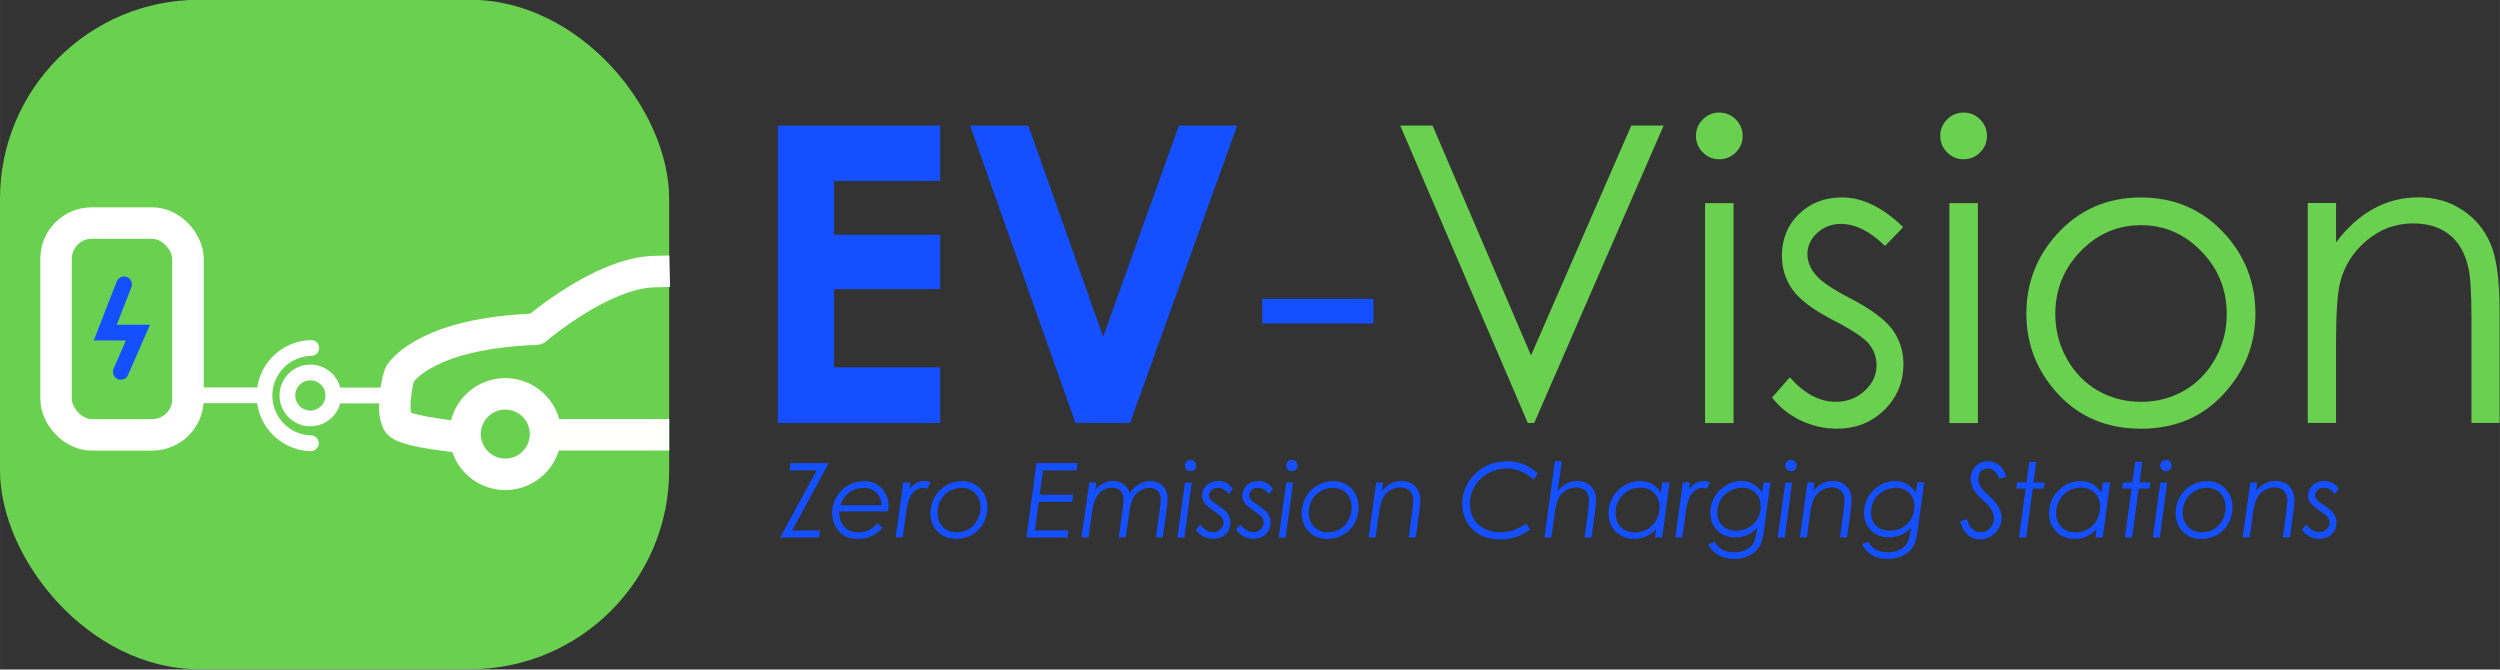 <svg width="600" height="160.69" version="1.1" viewBox="0 0 158.75 42.517" xmlns="http://www.w3.org/2000/svg"><rect x="0" y="0" width="158.75" height="42.517" fill="#333333" stroke="none"/><g transform="translate(-6.4482e-7 -244.65)"><g transform="translate(-17.921 141.65)"><g transform="matrix(1.035 0 0 1.035 -2.853 -9.985)" stroke-width=".966"><g fill="#1450ff"><path d="m68.569 137.58h2.344l-2.239 4.127h1.708l-0.059 0.434h-2.388l2.248-4.121h-1.674z" style="font-feature-settings:normal;font-variant-caps:normal;font-variant-ligatures:normal;font-variant-numeric:normal"/><path d="m74.562 140.54h-3.008q-0.009 0.602 0.313 0.946 0.322 0.344 0.859 0.344 0.357 0 0.66-0.146 0.304-0.146 0.502-0.409l0.322 0.264q-0.245 0.313-0.642 0.502-0.394 0.186-0.853 0.186-0.794 0-1.194-0.49-0.397-0.493-0.397-1.107 0-0.502 0.267-0.967 0.27-0.465 0.719-0.722 0.45-0.26 0.974-0.26 0.648 0 1.073 0.44 0.425 0.437 0.425 1.116 0 0.124-0.022 0.304zm-0.397-0.375q-0.019-0.477-0.326-0.772-0.307-0.298-0.772-0.298-0.505 0-0.893 0.285-0.384 0.285-0.546 0.784z" style="font-feature-settings:normal;font-variant-caps:normal;font-variant-ligatures:normal;font-variant-numeric:normal"/><path d="m75.489 138.76h0.431l-0.056 0.425q0.174-0.242 0.419-0.375 0.245-0.136 0.502-0.136 0.183 0 0.381 0.087l-0.205 0.397q-0.161-0.065-0.27-0.065-0.226 0-0.45 0.158-0.22 0.158-0.36 0.462-0.136 0.301-0.233 0.992l-0.198 1.429h-0.422z" style="font-feature-settings:normal;font-variant-caps:normal;font-variant-ligatures:normal;font-variant-numeric:normal"/><path d="m79.095 138.68q0.431 0 0.791 0.208 0.36 0.205 0.561 0.574 0.202 0.366 0.202 0.831 0 0.53-0.257 0.986-0.257 0.453-0.691 0.701t-0.983 0.248q-0.679 0-1.119-0.443-0.437-0.446-0.437-1.135 0-0.539 0.257-0.995 0.257-0.456 0.704-0.713 0.45-0.26 0.974-0.26zm-0.009 0.412q-0.403 0-0.76 0.202-0.353 0.202-0.546 0.555-0.189 0.35-0.189 0.775 0 0.533 0.329 0.868 0.329 0.332 0.85 0.332 0.406 0 0.735-0.192 0.332-0.195 0.527-0.561t0.195-0.784q0-0.35-0.146-0.62-0.146-0.273-0.412-0.422-0.267-0.152-0.583-0.152z" style="font-feature-settings:normal;font-variant-caps:normal;font-variant-ligatures:normal;font-variant-numeric:normal"/><path d="m86.177 137.58-0.065 0.443h-2.053l-0.202 1.494h2.053l-0.059 0.437h-2.053l-0.233 1.749h2.053l-0.053 0.437h-2.515l0.611-4.561z" style="font-feature-settings:normal;font-variant-caps:normal;font-variant-ligatures:normal;font-variant-numeric:normal"/><path d="m86.905 138.76h0.425l-0.068 0.477q0.195-0.264 0.499-0.412 0.304-0.152 0.611-0.152 0.381 0 0.676 0.226 0.226 0.177 0.338 0.527 0.229-0.36 0.564-0.555 0.338-0.198 0.685-0.198 0.468 0 0.769 0.301 0.301 0.301 0.301 0.778 0 0.217-0.04 0.53l-0.251 1.851h-0.422l0.226-1.619q0.071-0.508 0.071-0.744 0-0.295-0.195-0.487-0.192-0.192-0.508-0.192-0.335 0-0.623 0.211-0.288 0.208-0.409 0.493t-0.183 0.719l-0.229 1.619h-0.431l0.254-1.851q0.043-0.295 0.043-0.484 0-0.326-0.192-0.521-0.192-0.195-0.502-0.195-0.26 0-0.499 0.124-0.239 0.121-0.391 0.319-0.152 0.198-0.233 0.493-0.078 0.291-0.112 0.527l-0.223 1.587h-0.431z" style="font-feature-settings:normal;font-variant-caps:normal;font-variant-ligatures:normal;font-variant-numeric:normal"/><path d="m93.116 137.38q0.143 0 0.245 0.102 0.102 0.102 0.102 0.245 0 0.146-0.102 0.248-0.102 0.099-0.245 0.099-0.146 0-0.248-0.099-0.099-0.102-0.099-0.248 0-0.143 0.099-0.245 0.102-0.102 0.248-0.102zm-0.341 1.389h0.412l-0.45 3.373h-0.428z" style="font-feature-settings:normal;font-variant-caps:normal;font-variant-ligatures:normal;font-variant-numeric:normal"/><path d="m95.696 139.14-0.236 0.35q-0.285-0.406-0.676-0.406-0.223 0-0.381 0.146-0.158 0.146-0.158 0.322 0 0.136 0.096 0.26 0.093 0.124 0.425 0.338 0.484 0.313 0.639 0.546 0.152 0.236 0.152 0.543 0 0.425-0.298 0.704-0.295 0.279-0.769 0.279-0.626 0-1.054-0.555l0.264-0.307q0.375 0.456 0.815 0.456 0.251 0 0.437-0.177t0.186-0.409q0-0.189-0.14-0.363-0.09-0.112-0.484-0.378-0.425-0.291-0.558-0.484-0.133-0.189-0.133-0.428 0-0.375 0.282-0.639t0.713-0.264q0.254 0 0.459 0.102 0.208 0.102 0.419 0.363z" style="font-feature-settings:normal;font-variant-caps:normal;font-variant-ligatures:normal;font-variant-numeric:normal"/><path d="m98.164 139.14-0.236 0.35q-0.285-0.406-0.676-0.406-0.223 0-0.381 0.146-0.158 0.146-0.158 0.322 0 0.136 0.096 0.26 0.093 0.124 0.425 0.338 0.484 0.313 0.639 0.546 0.152 0.236 0.152 0.543 0 0.425-0.298 0.704-0.295 0.279-0.769 0.279-0.626 0-1.054-0.555l0.264-0.307q0.375 0.456 0.815 0.456 0.251 0 0.437-0.177t0.186-0.409q0-0.189-0.14-0.363-0.09-0.112-0.484-0.378-0.425-0.291-0.558-0.484-0.133-0.189-0.133-0.428 0-0.375 0.282-0.639t0.713-0.264q0.254 0 0.459 0.102 0.208 0.102 0.419 0.363z" style="font-feature-settings:normal;font-variant-caps:normal;font-variant-ligatures:normal;font-variant-numeric:normal"/><path d="m99.33 137.38q0.143 0 0.245 0.102t0.102 0.245q0 0.146-0.102 0.248-0.102 0.099-0.245 0.099-0.146 0-0.248-0.099-0.099-0.102-0.099-0.248 0-0.143 0.099-0.245 0.102-0.102 0.248-0.102zm-0.341 1.389h0.412l-0.45 3.373h-0.428z" style="font-feature-settings:normal;font-variant-caps:normal;font-variant-ligatures:normal;font-variant-numeric:normal"/><path d="m101.87 138.68q0.431 0 0.791 0.208 0.36 0.205 0.561 0.574 0.202 0.366 0.202 0.831 0 0.53-0.257 0.986-0.257 0.453-0.691 0.701t-0.983 0.248q-0.679 0-1.119-0.443-0.437-0.446-0.437-1.135 0-0.539 0.257-0.995 0.257-0.456 0.704-0.713 0.45-0.26 0.974-0.26zm-9e-3 0.412q-0.403 0-0.76 0.202-0.353 0.202-0.546 0.555-0.189 0.35-0.189 0.775 0 0.533 0.329 0.868 0.329 0.332 0.85 0.332 0.406 0 0.735-0.192 0.332-0.195 0.527-0.561 0.195-0.366 0.195-0.784 0-0.35-0.146-0.62-0.146-0.273-0.412-0.422-0.267-0.152-0.583-0.152z" style="font-feature-settings:normal;font-variant-caps:normal;font-variant-ligatures:normal;font-variant-numeric:normal"/><path d="m104.51 138.76h0.415l-0.065 0.518q0.512-0.605 1.191-0.605 0.521 0 0.84 0.322 0.319 0.319 0.319 0.862 0 0.217-0.068 0.729l-0.211 1.547h-0.428l0.208-1.547q0.068-0.496 0.068-0.732 0-0.353-0.214-0.571t-0.561-0.217q-0.341 0-0.636 0.177-0.291 0.174-0.453 0.477-0.161 0.301-0.248 0.955l-0.202 1.457h-0.425z" style="font-feature-settings:normal;font-variant-caps:normal;font-variant-ligatures:normal;font-variant-numeric:normal"/><path d="m114.43 138.21-0.276 0.381q-0.726-0.682-1.653-0.682-0.605 0-1.132 0.295-0.524 0.295-0.822 0.794-0.295 0.499-0.295 1.073 0 0.512 0.226 0.908 0.229 0.397 0.66 0.623 0.431 0.223 0.986 0.223 0.846 0 1.578-0.536l0.254 0.363q-0.543 0.357-0.933 0.481-0.391 0.124-0.902 0.124-0.946 0-1.541-0.474-0.791-0.636-0.791-1.696 0-1.095 0.791-1.857 0.791-0.763 1.966-0.763 0.536 0 0.977 0.171 0.44 0.167 0.905 0.574z" style="font-feature-settings:normal;font-variant-caps:normal;font-variant-ligatures:normal;font-variant-numeric:normal"/><path d="m115.47 137.46h0.422l-0.248 1.814q0.521-0.598 1.191-0.598 0.512 0 0.834 0.319 0.326 0.319 0.326 0.831 0 0.282-0.068 0.76l-0.211 1.55h-0.428l0.211-1.55q0.065-0.468 0.065-0.744 0-0.347-0.217-0.561t-0.571-0.214q-0.329 0-0.623 0.177-0.291 0.177-0.453 0.477-0.158 0.301-0.248 0.955l-0.202 1.46h-0.422z" style="font-feature-settings:normal;font-variant-caps:normal;font-variant-ligatures:normal;font-variant-numeric:normal"/><path d="m122.05 142.14h-0.437l0.065-0.508q-0.586 0.595-1.343 0.595-0.688 0-1.132-0.443-0.443-0.443-0.443-1.141 0-0.806 0.574-1.383 0.577-0.58 1.355-0.58 0.422 0 0.738 0.177 0.319 0.177 0.546 0.552l0.077-0.642h0.45zm-1.668-0.31q0.419 0 0.763-0.195 0.344-0.198 0.546-0.567t0.202-0.803q0-0.524-0.332-0.853-0.332-0.329-0.862-0.329-0.623 0-1.067 0.45-0.443 0.45-0.443 1.104 0 0.536 0.332 0.865t0.862 0.329z" style="font-feature-settings:normal;font-variant-caps:normal;font-variant-ligatures:normal;font-variant-numeric:normal"/><path d="m123.32 138.76h0.431l-0.056 0.425q0.174-0.242 0.419-0.375 0.245-0.136 0.502-0.136 0.183 0 0.381 0.087l-0.205 0.397q-0.161-0.065-0.27-0.065-0.226 0-0.45 0.158-0.22 0.158-0.36 0.462-0.136 0.301-0.233 0.992l-0.198 1.429h-0.422z" style="font-feature-settings:normal;font-variant-caps:normal;font-variant-ligatures:normal;font-variant-numeric:normal"/><path d="m128.27 138.76h0.425l-0.388 2.856q-0.093 0.691-0.226 0.967-0.183 0.381-0.608 0.626-0.425 0.245-1.005 0.245-0.571 0-0.974-0.233-0.4-0.233-0.608-0.673l0.388-0.14q0.353 0.642 1.194 0.642 0.443 0 0.766-0.18 0.326-0.18 0.465-0.462 0.084-0.171 0.171-0.741l0.019-0.133q-0.549 0.598-1.336 0.598-0.698 0-1.122-0.425-0.425-0.428-0.425-1.11 0-0.502 0.257-0.943 0.26-0.443 0.713-0.713 0.456-0.27 0.924-0.27 0.391 0 0.713 0.177 0.322 0.174 0.574 0.552zm-1.287 0.326q-0.425 0-0.791 0.205-0.363 0.202-0.564 0.549-0.198 0.347-0.198 0.778 0 0.496 0.316 0.8 0.316 0.304 0.85 0.304 0.645 0 1.07-0.422 0.428-0.422 0.428-1.063 0-0.564-0.347-0.856-0.347-0.295-0.763-0.295z" style="font-feature-settings:normal;font-variant-caps:normal;font-variant-ligatures:normal;font-variant-numeric:normal"/><path d="m129.95 137.38q0.143 0 0.245 0.102t0.102 0.245q0 0.146-0.102 0.248-0.102 0.099-0.245 0.099-0.146 0-0.248-0.099-0.099-0.102-0.099-0.248 0-0.143 0.099-0.245 0.102-0.102 0.248-0.102zm-0.341 1.389h0.412l-0.45 3.373h-0.428z" style="font-feature-settings:normal;font-variant-caps:normal;font-variant-ligatures:normal;font-variant-numeric:normal"/><path d="m130.97 138.76h0.415l-0.065 0.518q0.512-0.605 1.191-0.605 0.521 0 0.84 0.322 0.319 0.319 0.319 0.862 0 0.217-0.068 0.729l-0.211 1.547h-0.428l0.208-1.547q0.068-0.496 0.068-0.732 0-0.353-0.214-0.571t-0.561-0.217q-0.341 0-0.636 0.177-0.291 0.174-0.453 0.477-0.161 0.301-0.248 0.955l-0.202 1.457h-0.425z" style="font-feature-settings:normal;font-variant-caps:normal;font-variant-ligatures:normal;font-variant-numeric:normal"/><path d="m137.7 138.76h0.425l-0.388 2.856q-0.093 0.691-0.226 0.967-0.183 0.381-0.608 0.626-0.425 0.245-1.005 0.245-0.571 0-0.974-0.233-0.4-0.233-0.608-0.673l0.388-0.14q0.353 0.642 1.194 0.642 0.443 0 0.766-0.18 0.326-0.18 0.465-0.462 0.084-0.171 0.171-0.741l0.019-0.133q-0.549 0.598-1.336 0.598-0.698 0-1.122-0.425-0.425-0.428-0.425-1.11 0-0.502 0.257-0.943 0.26-0.443 0.713-0.713 0.456-0.27 0.924-0.27 0.391 0 0.713 0.177 0.322 0.174 0.574 0.552zm-1.287 0.326q-0.425 0-0.791 0.205-0.363 0.202-0.564 0.549-0.198 0.347-0.198 0.778 0 0.496 0.316 0.8 0.316 0.304 0.85 0.304 0.645 0 1.07-0.422 0.428-0.422 0.428-1.063 0-0.564-0.347-0.856-0.347-0.295-0.763-0.295z" style="font-feature-settings:normal;font-variant-caps:normal;font-variant-ligatures:normal;font-variant-numeric:normal"/><path d="m143.16 138.42-0.431 0.109q-0.087-0.288-0.285-0.456-0.198-0.167-0.428-0.167-0.254 0-0.415 0.174-0.158 0.171-0.158 0.459 0 0.254 0.171 0.53 0.105 0.174 0.508 0.539 0.419 0.378 0.583 0.707 0.167 0.326 0.167 0.639 0 0.332-0.183 0.639-0.18 0.307-0.487 0.484-0.307 0.177-0.651 0.177-0.437 0-0.76-0.279-0.319-0.279-0.459-0.819l0.422-0.143q0.099 0.409 0.322 0.608 0.223 0.198 0.515 0.198 0.332 0 0.571-0.245 0.239-0.245 0.239-0.605 0-0.264-0.136-0.515-0.133-0.251-0.527-0.605-0.422-0.384-0.549-0.589-0.208-0.341-0.208-0.719 0-0.468 0.304-0.772 0.307-0.307 0.76-0.307 0.381 0 0.679 0.242 0.298 0.242 0.437 0.716z" style="font-feature-settings:normal;font-variant-caps:normal;font-variant-ligatures:normal;font-variant-numeric:normal"/><path d="m144.58 137.5h0.425l-0.167 1.262h0.67l-0.05 0.378h-0.67l-0.409 2.995h-0.434l0.406-2.995h-0.58l0.053-0.378h0.577z" style="font-feature-settings:normal;font-variant-caps:normal;font-variant-ligatures:normal;font-variant-numeric:normal"/><path d="m149.08 142.14h-0.437l0.065-0.508q-0.586 0.595-1.343 0.595-0.688 0-1.132-0.443-0.443-0.443-0.443-1.141 0-0.806 0.574-1.383 0.577-0.58 1.355-0.58 0.422 0 0.738 0.177 0.319 0.177 0.546 0.552l0.077-0.642h0.45zm-1.668-0.31q0.419 0 0.763-0.195 0.344-0.198 0.546-0.567 0.202-0.369 0.202-0.803 0-0.524-0.332-0.853-0.332-0.329-0.862-0.329-0.623 0-1.067 0.45-0.443 0.45-0.443 1.104 0 0.536 0.332 0.865 0.332 0.329 0.862 0.329z" style="font-feature-settings:normal;font-variant-caps:normal;font-variant-ligatures:normal;font-variant-numeric:normal"/><path d="m151.08 137.5h0.425l-0.167 1.262h0.67l-0.05 0.378h-0.67l-0.409 2.995h-0.434l0.406-2.995h-0.58l0.053-0.378h0.577z" style="font-feature-settings:normal;font-variant-caps:normal;font-variant-ligatures:normal;font-variant-numeric:normal"/><path d="m152.96 137.38q0.143 0 0.245 0.102t0.102 0.245q0 0.146-0.102 0.248-0.102 0.099-0.245 0.099-0.146 0-0.248-0.099-0.099-0.102-0.099-0.248 0-0.143 0.099-0.245 0.102-0.102 0.248-0.102zm-0.341 1.389h0.412l-0.45 3.373h-0.428z" style="font-feature-settings:normal;font-variant-caps:normal;font-variant-ligatures:normal;font-variant-numeric:normal"/><path d="m155.49 138.68q0.431 0 0.791 0.208 0.36 0.205 0.561 0.574 0.202 0.366 0.202 0.831 0 0.53-0.257 0.986-0.257 0.453-0.691 0.701-0.434 0.248-0.983 0.248-0.679 0-1.119-0.443-0.437-0.446-0.437-1.135 0-0.539 0.257-0.995 0.257-0.456 0.704-0.713 0.45-0.26 0.974-0.26zm-9e-3 0.412q-0.403 0-0.76 0.202-0.353 0.202-0.546 0.555-0.189 0.35-0.189 0.775 0 0.533 0.329 0.868 0.329 0.332 0.85 0.332 0.406 0 0.735-0.192 0.332-0.195 0.527-0.561 0.195-0.366 0.195-0.784 0-0.35-0.146-0.62-0.146-0.273-0.412-0.422-0.267-0.152-0.583-0.152z" style="font-feature-settings:normal;font-variant-caps:normal;font-variant-ligatures:normal;font-variant-numeric:normal"/><path d="m158.14 138.76h0.415l-0.065 0.518q0.512-0.605 1.191-0.605 0.521 0 0.84 0.322 0.319 0.319 0.319 0.862 0 0.217-0.068 0.729l-0.211 1.547h-0.428l0.208-1.547q0.068-0.496 0.068-0.732 0-0.353-0.214-0.571t-0.561-0.217q-0.341 0-0.636 0.177-0.291 0.174-0.453 0.477-0.161 0.301-0.248 0.955l-0.202 1.457h-0.425z" style="font-feature-settings:normal;font-variant-caps:normal;font-variant-ligatures:normal;font-variant-numeric:normal"/><path d="m163.56 139.14-0.236 0.35q-0.285-0.406-0.676-0.406-0.223 0-0.381 0.146-0.158 0.146-0.158 0.322 0 0.136 0.096 0.26 0.093 0.124 0.425 0.338 0.484 0.313 0.639 0.546 0.152 0.236 0.152 0.543 0 0.425-0.298 0.704-0.295 0.279-0.769 0.279-0.626 0-1.054-0.555l0.264-0.307q0.375 0.456 0.815 0.456 0.251 0 0.437-0.177 0.186-0.177 0.186-0.409 0-0.189-0.14-0.363-0.09-0.112-0.484-0.378-0.425-0.291-0.558-0.484-0.133-0.189-0.133-0.428 0-0.375 0.282-0.639 0.282-0.264 0.713-0.264 0.254 0 0.459 0.102 0.208 0.102 0.419 0.363z" style="font-feature-settings:normal;font-variant-caps:normal;font-variant-ligatures:normal;font-variant-numeric:normal"/></g><rect x="20.069" y="109.15" width="41.058" height="41.074" rx="12.217" ry="12.217" fill="#69d14f"/><g fill="none"><g stroke-width="1.932"><path d="m53.539 135.84a2.467 2.467 0 0 1-2.448 2.425 2.467 2.467 0 0 1-2.484-2.388 2.467 2.467 0 0 1 2.325-2.543 2.467 2.467 0 0 1 2.599 2.262" stroke="#fff" stroke-linecap="round" stroke-linejoin="round"/><path d="m53.403 135.84h7.727" stroke="#fffffe"/><path d="m48.472 136s-3.265-0.305-3.878-0.795-0.136-2.983 0.068-3.188c0.204-0.204 1.735-2.411 8.301-2.656 0 0 4.024-3.453 7.229-3.532" stroke="#fff" stroke-linecap="square" stroke-linejoin="round"/></g><path d="m27.681 126.61-1.155 2.962h2.008l-1.054 2.41" stroke="#1450ff" stroke-linecap="round" stroke-width=".966"/></g><g fill="#1450ff"><path d="m67.794 116.87h9.959v3.398h-6.511v3.299h6.511v3.336h-6.511v4.8h6.511v3.411h-9.959z" style="font-feature-settings:normal;font-variant-caps:normal;font-variant-ligatures:normal;font-variant-numeric:normal"/><path d="m79.591 116.87h3.572l4.589 12.96 4.651-12.96h3.572l-6.573 18.244h-3.349z" style="font-feature-settings:normal;font-variant-caps:normal;font-variant-ligatures:normal;font-variant-numeric:normal"/><path d="m97.515 127.5h6.821v1.513h-6.821z" style="font-feature-settings:normal;font-variant-caps:normal;font-variant-ligatures:normal;font-variant-numeric:normal"/></g><g fill="#69d14f"><path d="m105.98 116.87h1.984l6.04 14.101 6.152-14.101h1.984l-7.938 18.244h-0.397z" style="font-feature-settings:normal;font-variant-caps:normal;font-variant-ligatures:normal;font-variant-numeric:normal"/><path d="m125.55 116.07q0.595 0 1.017 0.422t0.422 1.017q0 0.583-0.422 1.005t-1.017 0.422q-0.583 0-1.005-0.422t-0.422-1.005q0-0.595 0.422-1.017t1.005-0.422zm-0.868 5.556h1.749v13.494h-1.749z" style="font-feature-settings:normal;font-variant-caps:normal;font-variant-ligatures:normal;font-variant-numeric:normal"/><path d="m136.84 123.1-1.116 1.153q-1.389-1.352-2.716-1.352-0.843 0-1.451 0.558-0.595 0.558-0.595 1.302 0 0.657 0.496 1.253 0.496 0.608 2.084 1.426 1.935 1.005 2.629 1.935 0.682 0.943 0.682 2.121 0 1.662-1.166 2.815t-2.915 1.153q-1.166 0-2.232-0.508-1.054-0.508-1.749-1.401l1.091-1.24q1.327 1.501 2.815 1.501 1.042 0 1.774-0.67t0.732-1.575q0-0.744-0.484-1.327-0.484-0.571-2.183-1.439-1.823-0.943-2.481-1.86-0.657-0.918-0.657-2.096 0-1.538 1.042-2.555 1.054-1.017 2.654-1.017 1.86 0 3.745 1.823z" style="font-feature-settings:normal;font-variant-caps:normal;font-variant-ligatures:normal;font-variant-numeric:normal"/><path d="m140.54 116.07q0.595 0 1.017 0.422t0.422 1.017q0 0.583-0.422 1.005t-1.017 0.422q-0.583 0-1.005-0.422t-0.422-1.005q0-0.595 0.422-1.017t1.005-0.422zm-0.868 5.556h1.749v13.494h-1.749z" style="font-feature-settings:normal;font-variant-caps:normal;font-variant-ligatures:normal;font-variant-numeric:normal"/><path d="m151.43 121.28q3.113 0 5.159 2.257 1.86 2.059 1.86 4.874 0 2.828-1.972 4.949-1.96 2.108-5.048 2.108-3.101 0-5.073-2.108-1.96-2.121-1.96-4.949 0-2.803 1.86-4.862 2.046-2.27 5.172-2.27zm0 1.699q-2.158 0-3.708 1.6t-1.55 3.869q0 1.464 0.707 2.728t1.91 1.96q1.203 0.682 2.642 0.682t2.642-0.682q1.203-0.695 1.91-1.96t0.707-2.728q0-2.27-1.563-3.869-1.55-1.6-3.696-1.6z" style="font-feature-settings:normal;font-variant-caps:normal;font-variant-ligatures:normal;font-variant-numeric:normal"/><path d="m161.66 121.62h1.736v2.418q1.042-1.389 2.307-2.071 1.265-0.695 2.753-0.695 1.513 0 2.679 0.769 1.178 0.769 1.736 2.071 0.558 1.302 0.558 4.056v6.945h-1.724v-6.437q0-2.332-0.198-3.113-0.31-1.339-1.166-2.009-0.856-0.682-2.232-0.682-1.575 0-2.828 1.042-1.24 1.042-1.637 2.58-0.248 1.005-0.248 3.671v4.949h-1.736z" style="font-feature-settings:normal;font-variant-caps:normal;font-variant-ligatures:normal;font-variant-numeric:normal"/></g><g fill="none" stroke="#fff" stroke-linecap="round"><path d="m43.417 133.43h-2.534" stroke-width=".966"/><path d="m37.704 133.48a1.409 1.409 0 0 1 1.351-1.462 1.409 1.409 0 0 1 1.464 1.349 1.409 1.409 0 0 1-1.346 1.467 1.409 1.409 0 0 1-1.469-1.343" stroke-linejoin="round" stroke-width=".966"/><rect x="23.509" y="122.85" width="8.093" height="12.994" rx="2.19" ry="2.19" stroke-linejoin="round" stroke-width="1.932"/><path d="m36.129 133.42h-3.594" stroke-width=".966"/><path d="m39.143 136.36a2.924 2.924 0 0 1-2.844-2.934 2.924 2.924 0 0 1 2.866-2.912" stroke-linejoin="round" stroke-width=".966"/></g></g></g></g></svg>
